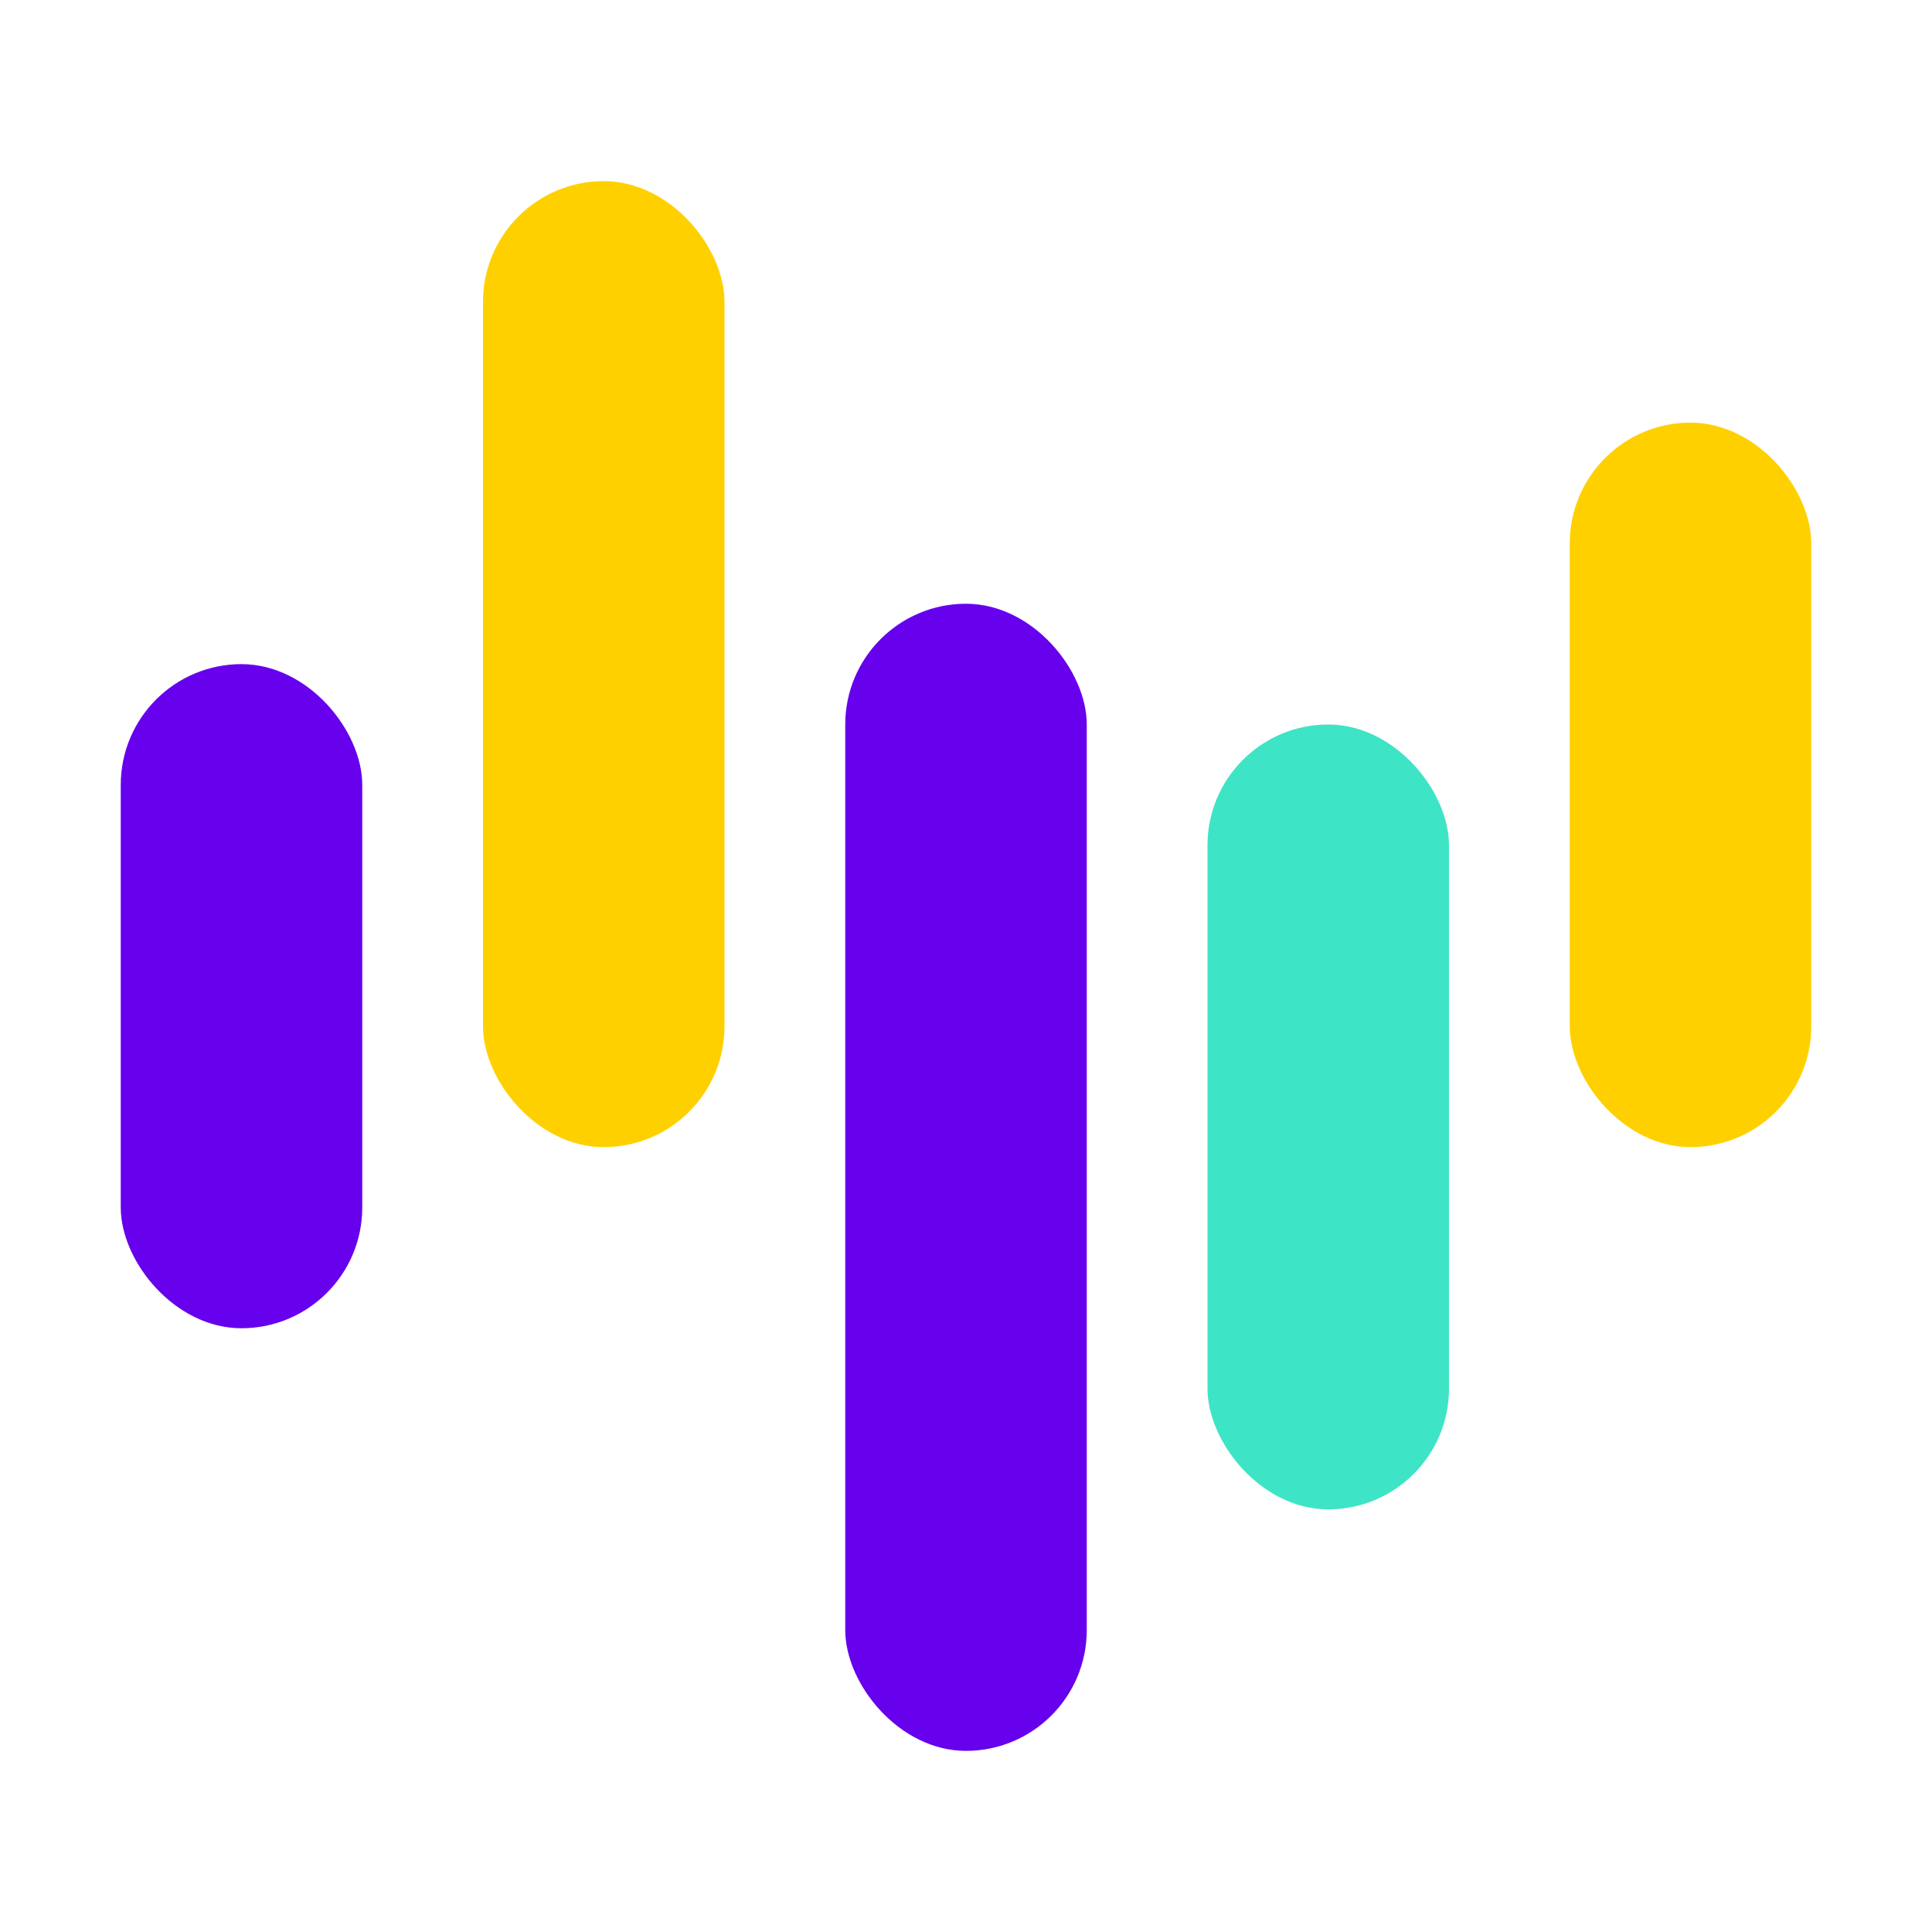 <?xml version="1.0" encoding="UTF-8"?>
<svg width="32px" height="32px" viewBox="0 0 32 32" version="1.1" xmlns="http://www.w3.org/2000/svg" xmlns:xlink="http://www.w3.org/1999/xlink">
    <!-- Generator: Sketch 60.1 (88133) - https://sketch.com -->
    <title>icon/radio/row</title>
    <desc>Created with Sketch.</desc>
    <g id="icon/radio/row" stroke="none" stroke-width="1" fill="none" fill-rule="evenodd">
        <rect id="Rectangle" fill="#6600ED" x="2" y="11" width="4" height="11" rx="2"></rect>
        <rect id="Rectangle-Copy" fill="#FFD000" x="8" y="3" width="4" height="16" rx="2"></rect>
        <rect id="Rectangle-Copy-2" fill="#6600ED" x="14" y="10" width="4" height="19" rx="2"></rect>
        <rect id="Rectangle-Copy-4" fill="#FFD000" x="26" y="7" width="4" height="12" rx="2"></rect>
        <rect id="Rectangle-Copy-5" fill="#3EE4C6" x="20" y="12" width="4" height="13" rx="2"></rect>
    </g>
</svg>
